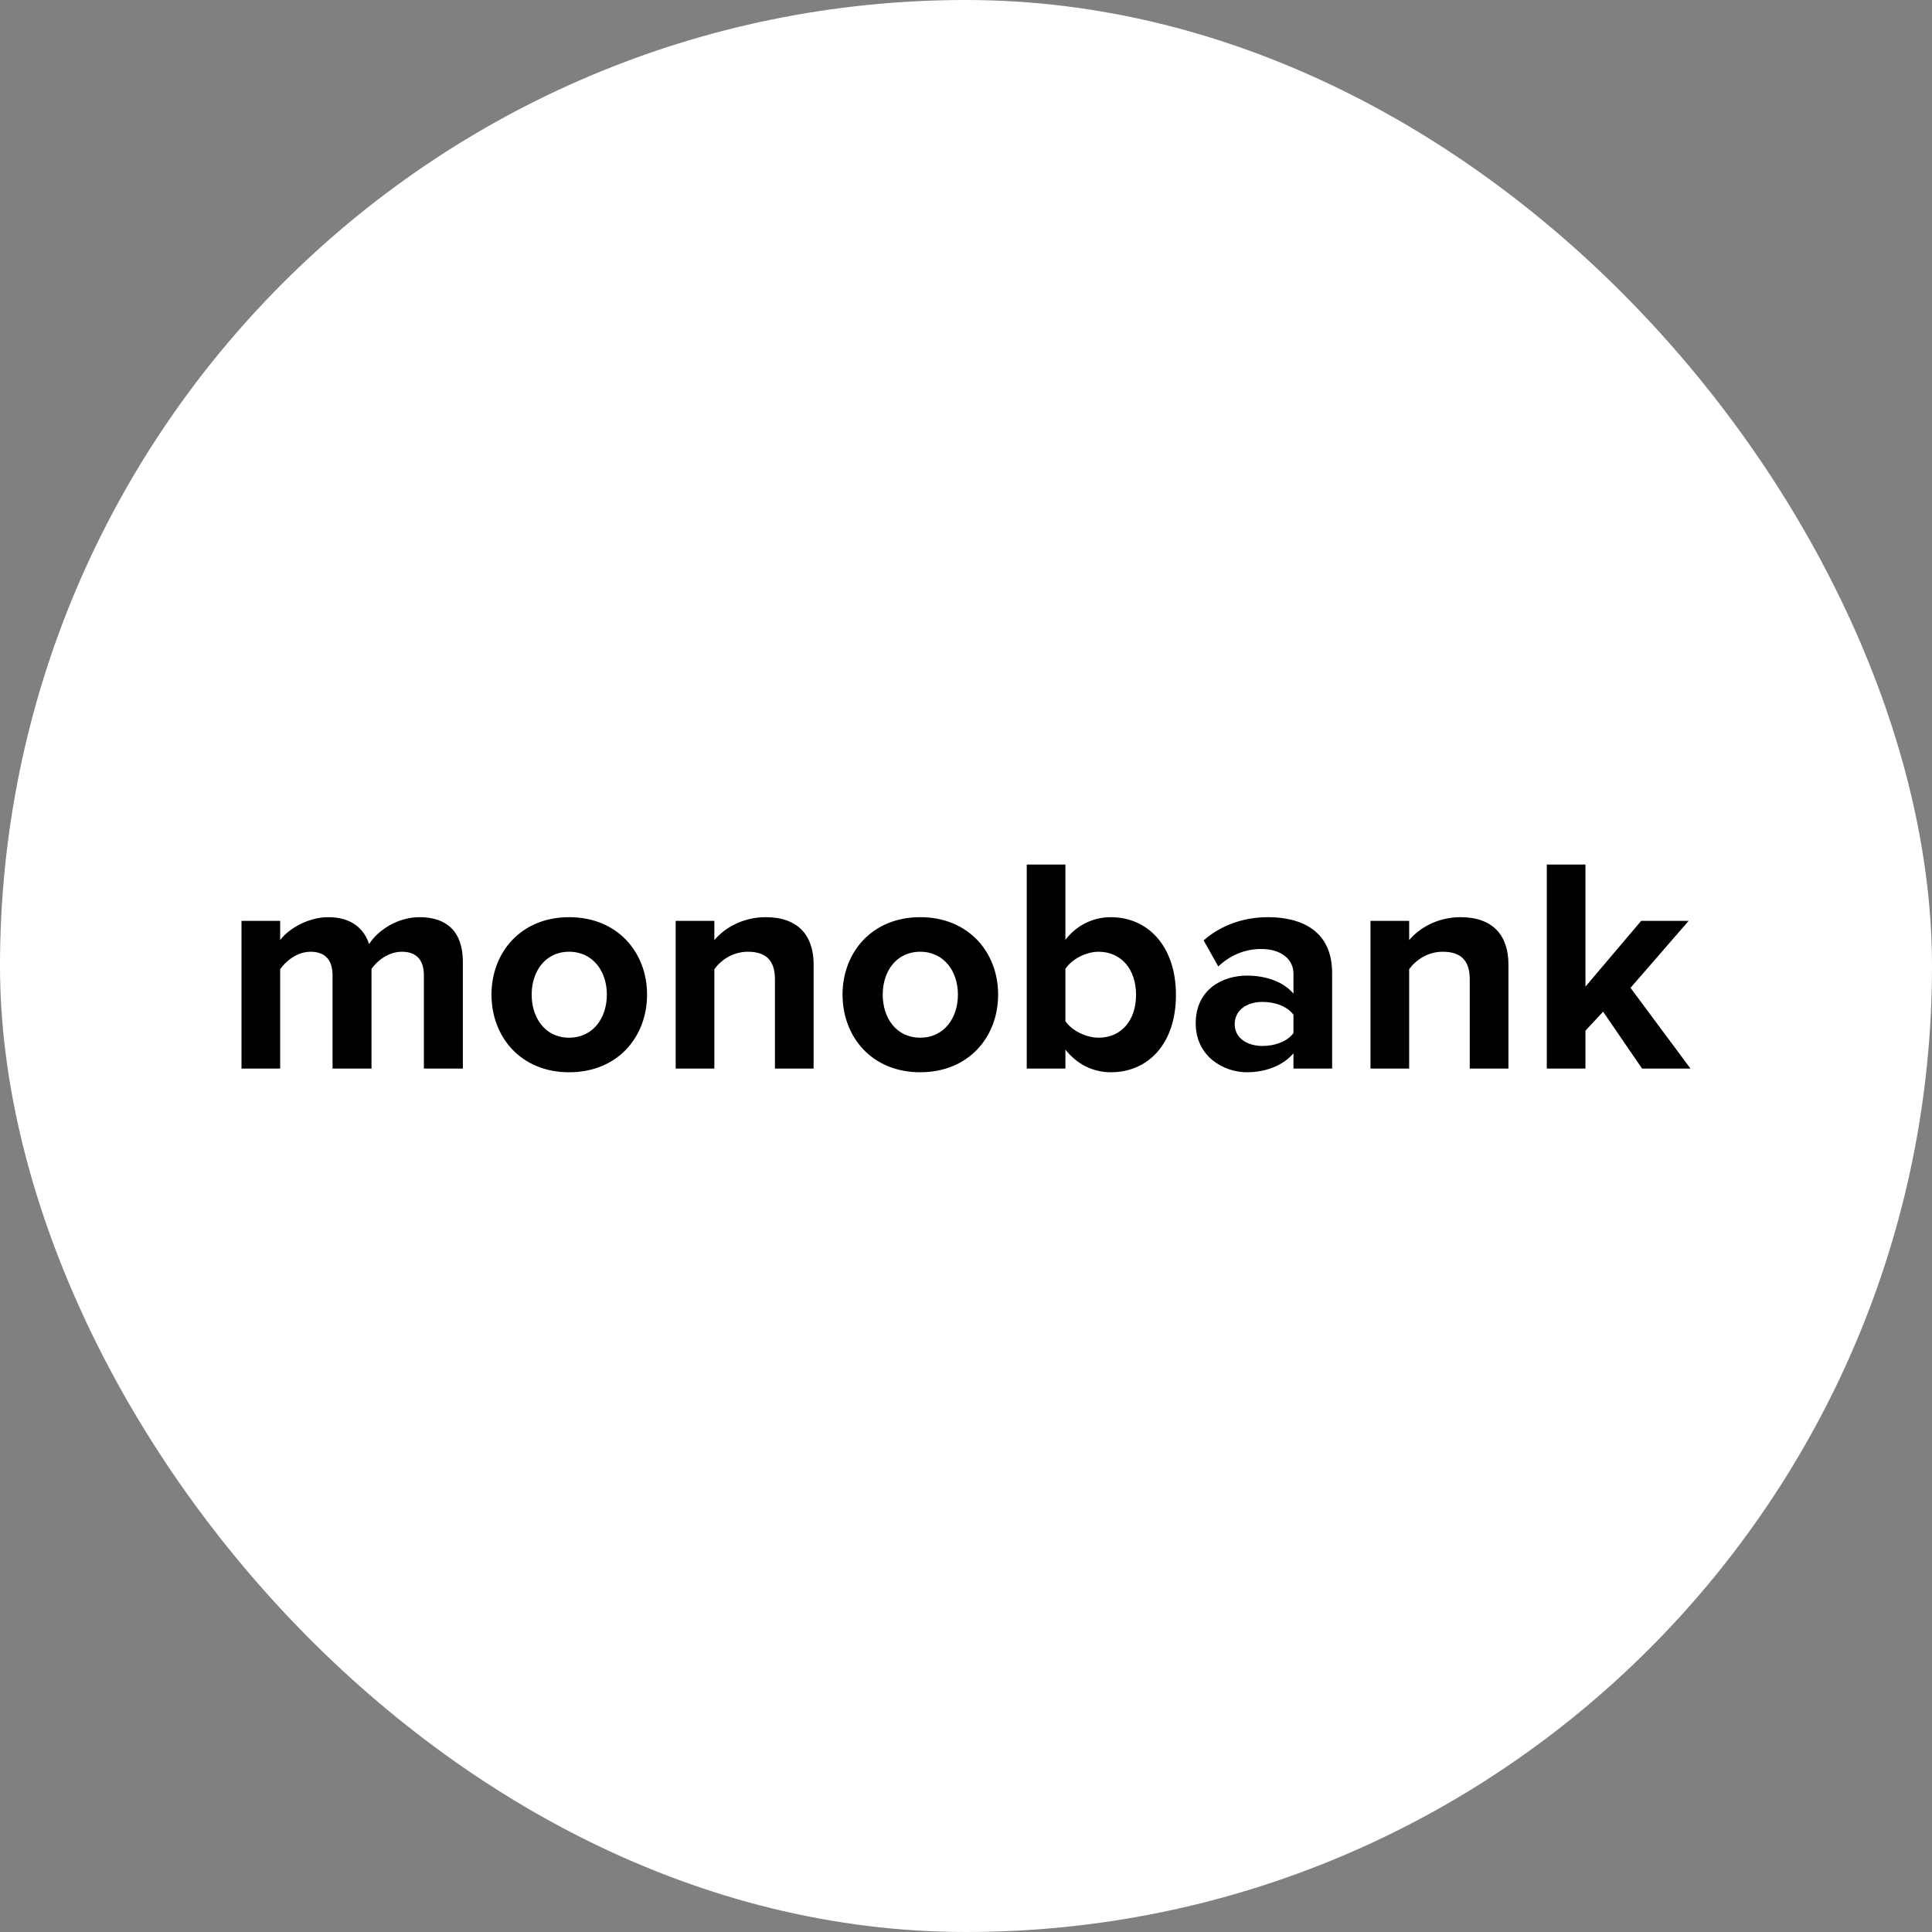 <svg width="400" height="400" viewBox="0 0 400 400" fill="none" xmlns="http://www.w3.org/2000/svg">
<rect x="0" y="0" width="400" height="400" fill="#808080" stroke="none"/>
<g clip-path="url(#clip0_7_9)">
<rect width="400" height="400" fill="white"/>
<path fill-rule="evenodd" clip-rule="evenodd" d="M95.829 221.24V199.138C95.829 192.869 92.488 189.892 86.877 189.892C82.213 189.892 78.178 192.679 76.413 195.465C75.278 191.982 72.442 189.892 67.966 189.892C63.301 189.892 59.267 192.806 58.006 194.642V190.652H50V221.24H58.006V200.658C59.204 198.948 61.536 197.049 64.31 197.049C67.588 197.049 68.849 199.075 68.849 201.925V221.24H76.917V200.595C78.052 198.948 80.385 197.049 83.221 197.049C86.499 197.049 87.76 199.075 87.76 201.925V221.24H95.829ZM117.829 222C107.806 222 101.755 214.654 101.755 205.915C101.755 197.239 107.806 189.892 117.829 189.892C127.916 189.892 133.967 197.239 133.967 205.915C133.967 214.654 127.916 222 117.829 222ZM117.829 214.844C122.809 214.844 125.646 210.728 125.646 205.915C125.646 201.165 122.809 197.049 117.829 197.049C112.849 197.049 110.076 201.165 110.076 205.915C110.076 210.728 112.849 214.844 117.829 214.844ZM168.449 221.24V199.645C168.449 193.692 165.234 189.892 158.552 189.892C153.572 189.892 149.853 192.299 147.899 194.642V190.652H139.893V221.24H147.899V200.658C149.223 198.822 151.681 197.049 154.833 197.049C158.237 197.049 160.443 198.505 160.443 202.748V221.24H168.449ZM190.513 222C180.49 222 174.438 214.654 174.438 205.915C174.438 197.239 180.49 189.892 190.513 189.892C200.599 189.892 206.651 197.239 206.651 205.915C206.651 214.654 200.599 222 190.513 222ZM190.513 214.844C195.493 214.844 198.329 210.728 198.329 205.915C198.329 201.165 195.493 197.049 190.513 197.049C185.533 197.049 182.759 201.165 182.759 205.915C182.759 210.728 185.533 214.844 190.513 214.844ZM220.582 211.424C221.906 213.387 224.869 214.844 227.453 214.844C232.118 214.844 235.207 211.297 235.207 205.978C235.207 200.658 232.118 197.049 227.453 197.049C224.869 197.049 221.906 198.568 220.582 200.595V211.424ZM220.582 221.24H212.576V179H220.582V194.579C222.978 191.476 226.382 189.892 229.975 189.892C237.729 189.892 243.465 195.972 243.465 205.978C243.465 216.174 237.665 222 229.975 222C226.319 222 222.978 220.353 220.582 217.314V221.24ZM275.804 221.24H267.798V218.074C265.718 220.543 262.124 222 258.153 222C253.299 222 247.563 218.707 247.563 211.867C247.563 204.711 253.299 201.988 258.153 201.988C262.187 201.988 265.781 203.318 267.798 205.725V201.608C267.798 198.505 265.15 196.479 261.116 196.479C257.838 196.479 254.812 197.682 252.227 200.088L249.202 194.705C252.921 191.412 257.712 189.892 262.503 189.892C269.437 189.892 275.804 192.679 275.804 201.482V221.24ZM261.368 216.554C263.953 216.554 266.474 215.667 267.798 213.894V210.094C266.474 208.321 263.953 207.434 261.368 207.434C258.216 207.434 255.631 209.081 255.631 212.057C255.631 214.907 258.216 216.554 261.368 216.554ZM312.303 221.24V199.645C312.303 193.692 309.088 189.892 302.406 189.892C297.426 189.892 293.707 192.299 291.752 194.642V190.652H283.747V221.24H291.752V200.658C293.076 198.822 295.535 197.049 298.687 197.049C302.091 197.049 304.297 198.505 304.297 202.748V221.24H312.303ZM350 221.24L337.581 204.521L349.622 190.652H339.788L328.252 204.268V179H320.246V221.24H328.252V213.387L331.908 209.461L339.977 221.24H350Z" fill="black"/>
</g>
<defs>
<clipPath id="clip0_7_9">
<rect width="400" height="400" rx="200" fill="white"/>
</clipPath>
</defs>
</svg>
